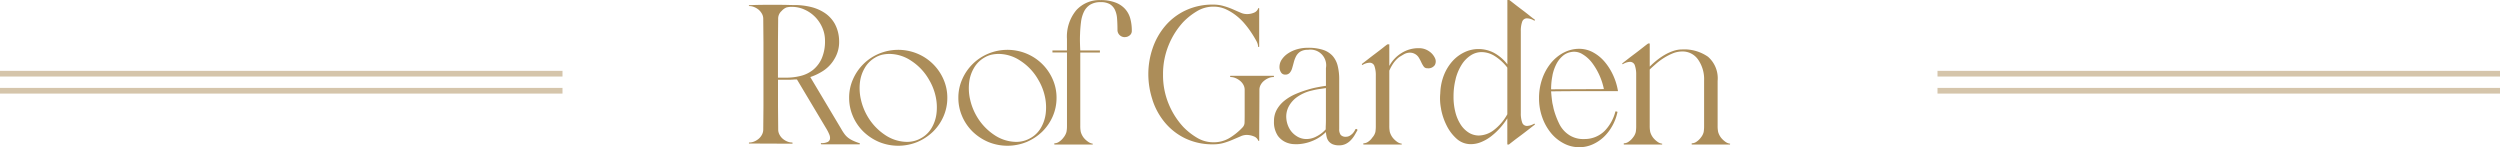 <svg id="facility_ex_t_head_roofgarden.svg" xmlns="http://www.w3.org/2000/svg" width="440" height="25.91" viewBox="0 0 440 25.91">
  <defs>
    <style>
      .cls-1, .cls-2 {
        fill: #ac8d59;
      }

      .cls-1 {
        fill-rule: evenodd;
      }

      .cls-2 {
        opacity: 0.5;
      }
    </style>
  </defs>
  <path id="Roof_Garden_のコピー" data-name="Roof Garden のコピー" class="cls-1" d="M332.92,5964.6a2.151,2.151,0,0,1,.828.18,2.992,2.992,0,0,1,.774.46,2.64,2.64,0,0,1,.576.71,1.8,1.8,0,0,1,.234.91l0.036,4.07v11.34l-0.036,4.07a1.876,1.876,0,0,1-.234.9,2.408,2.408,0,0,1-.576.72,3.021,3.021,0,0,1-.774.47,2.151,2.151,0,0,1-.828.18c-0.072,0-.108.02-0.108,0.07v0.07a0.032,0.032,0,0,0,.036.04l7.6,0.03c0.024,0,.036-0.02.036-0.07v-0.07c0-.05-0.036-0.07-0.108-0.07a2.151,2.151,0,0,1-.828-0.18,3.021,3.021,0,0,1-.774-0.47,2.408,2.408,0,0,1-.576-0.72,1.876,1.876,0,0,1-.234-0.9l-0.036-4.07v-4.71H340.1c0.228,0,.462-0.02.7-0.04h0.468l5.184,8.68a7.033,7.033,0,0,1,.5.99,1.507,1.507,0,0,1,.126.79,0.733,0.733,0,0,1-.414.54,2.532,2.532,0,0,1-1.152.2c-0.024,0-.036.02-0.036,0.07v0.07a0.183,0.183,0,0,0,.108.07h6.7c0.024,0,.036-0.02.036-0.07v-0.09a0.2,0.2,0,0,0-.108-0.09l0.036,0.04a8.68,8.68,0,0,1-1.134-.44,4.556,4.556,0,0,1-.81-0.48,3.381,3.381,0,0,1-.648-0.65,8.429,8.429,0,0,1-.612-0.95l-5.436-9.11a9.351,9.351,0,0,0,1.908-.87,6.189,6.189,0,0,0,2.358-2.34,5.722,5.722,0,0,0,.81-3.2,6.5,6.5,0,0,0-.738-2.92,5.6,5.6,0,0,0-1.746-1.92,7.606,7.606,0,0,0-2.466-1.08,12.111,12.111,0,0,0-2.934-.34c-0.36,0-.726-0.01-1.1-0.02s-0.75-.02-1.134-0.02h-3.24c-0.408,0-.822.01-1.242,0.02s-0.846.03-1.278,0.05v0.07a0.087,0.087,0,0,0,.108.08h0Zm5,6.33,0.036-4.07a1.785,1.785,0,0,1,.612-1.4,2.356,2.356,0,0,1,.828-0.61,3.332,3.332,0,0,1,.972-0.11,5.258,5.258,0,0,1,2.25.49,6.053,6.053,0,0,1,1.854,1.29,6.2,6.2,0,0,1,1.26,1.89,5.661,5.661,0,0,1,.468,2.27,7.511,7.511,0,0,1-.576,3.13,5.419,5.419,0,0,1-1.53,2.02,5.676,5.676,0,0,1-2.178,1.06,10.407,10.407,0,0,1-2.484.31h-1.512v-6.27Zm13.212,13.11a8.505,8.505,0,0,0,1.854,2.68,9.107,9.107,0,0,0,2.736,1.8,8.913,8.913,0,0,0,6.732,0,9.107,9.107,0,0,0,2.736-1.8,8.505,8.505,0,0,0,1.854-2.68,8.069,8.069,0,0,0,.684-3.28,7.946,7.946,0,0,0-.684-3.29,8.6,8.6,0,0,0-4.59-4.5,8.79,8.79,0,0,0-6.732,0,8.6,8.6,0,0,0-4.59,4.5,7.946,7.946,0,0,0-.684,3.29A8.069,8.069,0,0,0,351.136,5984.04Zm1.35-3.15a8.968,8.968,0,0,1-.126-2.92,6.467,6.467,0,0,1,.864-2.52,4.968,4.968,0,0,1,1.8-1.78,4.5,4.5,0,0,1,1.242-.51,6.254,6.254,0,0,1,1.314-.14,6.963,6.963,0,0,1,3.8,1.21,9.634,9.634,0,0,1,3.15,3.36,9.783,9.783,0,0,1,1.17,3.01,8.907,8.907,0,0,1,.126,2.91,6.529,6.529,0,0,1-.846,2.52,4.85,4.85,0,0,1-1.818,1.79,4.966,4.966,0,0,1-2.556.68,7.03,7.03,0,0,1-3.834-1.22,9.912,9.912,0,0,1-3.15-3.39A10.154,10.154,0,0,1,352.486,5980.89Zm17.873,3.15a8.505,8.505,0,0,0,1.854,2.68,9.107,9.107,0,0,0,2.736,1.8,8.913,8.913,0,0,0,6.732,0,9.107,9.107,0,0,0,2.736-1.8,8.505,8.505,0,0,0,1.854-2.68,8.069,8.069,0,0,0,.684-3.28,7.946,7.946,0,0,0-.684-3.29,8.6,8.6,0,0,0-4.59-4.5,8.79,8.79,0,0,0-6.732,0,8.6,8.6,0,0,0-4.59,4.5,7.946,7.946,0,0,0-.684,3.29A8.069,8.069,0,0,0,370.359,5984.04Zm1.35-3.15a8.968,8.968,0,0,1-.126-2.92,6.467,6.467,0,0,1,.864-2.52,4.968,4.968,0,0,1,1.8-1.78,4.5,4.5,0,0,1,1.242-.51,6.254,6.254,0,0,1,1.314-.14,6.963,6.963,0,0,1,3.8,1.21,9.634,9.634,0,0,1,3.15,3.36,9.783,9.783,0,0,1,1.17,3.01,8.907,8.907,0,0,1,.126,2.91,6.529,6.529,0,0,1-.846,2.52,4.85,4.85,0,0,1-1.818,1.79,4.966,4.966,0,0,1-2.556.68,7.03,7.03,0,0,1-3.834-1.22,9.912,9.912,0,0,1-3.15-3.39A10.154,10.154,0,0,1,371.709,5980.89Zm14.527-8.12h2.556v12.89a5.353,5.353,0,0,1-.09,1.09,2.692,2.692,0,0,1-.522.99,3.081,3.081,0,0,1-.774.74,1.442,1.442,0,0,1-.774.27,0.065,0.065,0,0,0-.072.07v0.08a0.065,0.065,0,0,0,.072.07h6.66c0.023,0,.036-0.03.036-0.07v-0.08a1.875,1.875,0,0,1-.846-0.36,3.634,3.634,0,0,1-.738-0.68,3.021,3.021,0,0,1-.522-1.03,5.213,5.213,0,0,1-.09-1.09v-12.89h3.456v-0.36h-3.456c-0.025-.46-0.043-0.93-0.054-1.42s-0.007-.99.018-1.5c0.023-.69.077-1.38,0.162-2.05a5.839,5.839,0,0,1,.5-1.8,3.046,3.046,0,0,1,1.08-1.26,3.38,3.38,0,0,1,1.89-.47,3.063,3.063,0,0,1,1.62.36,2.367,2.367,0,0,1,.882.99,4.315,4.315,0,0,1,.378,1.53q0.07,0.9.072,1.98a1.251,1.251,0,0,0,.342.9,1.315,1.315,0,0,0,.882.4c0.023,0,.1-0.01.234-0.02a1.144,1.144,0,0,0,.432-0.13,1.207,1.207,0,0,0,.432-0.34,0.994,0.994,0,0,0,.2-0.66,7.962,7.962,0,0,0-.27-2.13,4.131,4.131,0,0,0-.918-1.69,4.339,4.339,0,0,0-1.71-1.13,7.13,7.13,0,0,0-2.61-.42,5.484,5.484,0,0,0-4.284,1.8,7.27,7.27,0,0,0-1.62,5.04v2.02h-2.556v0.36Zm17.6,8.33a11.91,11.91,0,0,0,2.16,3.96,10.736,10.736,0,0,0,3.582,2.81,11.065,11.065,0,0,0,4.986,1.06,6.455,6.455,0,0,0,1.836-.25,12.8,12.8,0,0,0,1.6-.58l1.332-.57a2.608,2.608,0,0,1,.99-0.25,3.393,3.393,0,0,1,1.35.25,1.33,1.33,0,0,1,.774.72,0.061,0.061,0,0,0,.072.07h0.036a0.061,0.061,0,0,0,.072-0.07c0-1.49.006-2.97,0.018-4.45s0.018-2.96.018-4.44a1.814,1.814,0,0,1,.234-0.92,2.32,2.32,0,0,1,.594-0.7,3.048,3.048,0,0,1,.792-0.47,2.151,2.151,0,0,1,.828-0.18c0.072,0,.108-0.03.108-0.07v-0.08c0-.04-0.012-0.07-0.036-0.07h-7.6a0.066,0.066,0,0,0-.072.07v0.08c0,0.04.048,0.07,0.144,0.07h-0.036a2.151,2.151,0,0,1,.828.18,3.048,3.048,0,0,1,.792.47,2.32,2.32,0,0,1,.594.7,1.814,1.814,0,0,1,.234.92v4.42c0,0.44-.006.85-0.018,1.25a1.28,1.28,0,0,1-.342.91,10.847,10.847,0,0,1-2.25,1.84,5.369,5.369,0,0,1-2.9.79,5.536,5.536,0,0,1-2.9-.81,11.633,11.633,0,0,1-2.394-1.89,13.56,13.56,0,0,1-2.574-4.05,13.182,13.182,0,0,1-.99-5.16,13.368,13.368,0,0,1,.99-5.19,13.537,13.537,0,0,1,2.574-4.07,11.633,11.633,0,0,1,2.394-1.89,5.536,5.536,0,0,1,2.9-.81,5.2,5.2,0,0,1,2.178.45,9.127,9.127,0,0,1,1.836,1.12,9.97,9.97,0,0,1,1.512,1.46,15.718,15.718,0,0,1,1.134,1.51c0.336,0.5.624,0.98,0.864,1.42a2.473,2.473,0,0,1,.36,1.06,0.069,0.069,0,0,0,.072.08h0.036a0.069,0.069,0,0,0,.072-0.08v-6.69a0.061,0.061,0,0,0-.072-0.07h-0.036a0.061,0.061,0,0,0-.072.07,1.288,1.288,0,0,1-.774.75,3.077,3.077,0,0,1-1.35.22,2.608,2.608,0,0,1-.99-0.25c-0.4-.17-0.84-0.36-1.332-0.58a12.809,12.809,0,0,0-1.6-.57,6.455,6.455,0,0,0-1.836-.26,11.112,11.112,0,0,0-4.95,1.05,10.631,10.631,0,0,0-3.582,2.77,12.082,12.082,0,0,0-2.178,3.92,14.089,14.089,0,0,0-.738,4.5A14.488,14.488,0,0,0,403.839,5981.1Zm22.014,6.25a3.5,3.5,0,0,0,1.638,1.29,4.016,4.016,0,0,0,.99.24,7.5,7.5,0,0,0,1.062.02,7.683,7.683,0,0,0,2.592-.63,7.135,7.135,0,0,0,2.232-1.5,5.381,5.381,0,0,0,.144.9,1.9,1.9,0,0,0,.378.76,1.845,1.845,0,0,0,.7.5,2.821,2.821,0,0,0,1.08.18,2.606,2.606,0,0,0,1.188-.25,3.094,3.094,0,0,0,.882-0.65,4.622,4.622,0,0,0,.648-0.84c0.18-.3.342-0.59,0.486-0.85a0.149,0.149,0,0,0-.072-0.25,0.165,0.165,0,0,0-.252.03,2.989,2.989,0,0,1-.432.67,2.522,2.522,0,0,1-.522.43,1.281,1.281,0,0,1-.7.2,1.156,1.156,0,0,1-.918-0.32,1.652,1.652,0,0,1-.27-1.05v-8.71a9.641,9.641,0,0,0-.27-2.41,4.117,4.117,0,0,0-.9-1.75,3.884,3.884,0,0,0-1.692-1.06,8.338,8.338,0,0,0-2.646-.36,6.827,6.827,0,0,0-1.872.25,5.686,5.686,0,0,0-1.6.72,3.936,3.936,0,0,0-1.116,1.08,2.328,2.328,0,0,0-.414,1.33,1.713,1.713,0,0,0,.252.92,0.823,0.823,0,0,0,.756.42,0.985,0.985,0,0,0,.81-0.33,2.149,2.149,0,0,0,.414-0.81c0.095-.32.192-0.67,0.288-1.04a5.108,5.108,0,0,1,.4-1.05,2.216,2.216,0,0,1,.738-0.81,2.467,2.467,0,0,1,1.35-.32,2.756,2.756,0,0,1,3.168,3.2v3.14c-0.36.04-.834,0.12-1.422,0.23a16.354,16.354,0,0,0-1.89.47,18.578,18.578,0,0,0-2.052.75,8.557,8.557,0,0,0-1.89,1.12,5.429,5.429,0,0,0-1.368,1.57,4.062,4.062,0,0,0-.522,2.08A4.286,4.286,0,0,0,425.853,5987.35Zm6.948,0.14a3.782,3.782,0,0,1-1.854.51,3.126,3.126,0,0,1-1.764-.53,3.723,3.723,0,0,1-1.242-1.31,4.331,4.331,0,0,1-.54-1.78,3.838,3.838,0,0,1,.342-1.95,4.782,4.782,0,0,1,1.44-1.74,7.235,7.235,0,0,1,2.736-1.23,13.071,13.071,0,0,1,1.368-.27c0.432-.06.792-0.11,1.08-0.16v5.73q0,0.36-.018.75c-0.013.27-.018,0.53-0.018,0.79A5.548,5.548,0,0,1,432.8,5987.49Zm7.9-12.63,0.036,0.07q0.036,0.075.072,0.03a2.533,2.533,0,0,1,1.224-.39,0.868,0.868,0,0,1,.882.61,4.775,4.775,0,0,1,.234,1.66v8.82a6.57,6.57,0,0,1-.072,1.09,2.294,2.294,0,0,1-.54.99,2.6,2.6,0,0,1-.738.74,1.437,1.437,0,0,1-.774.27,0.066,0.066,0,0,0-.072.07v0.08a0.066,0.066,0,0,0,.072.07h6.66l0.036-.07v-0.08a1.788,1.788,0,0,1-.864-0.36,3.914,3.914,0,0,1-.72-0.68,3.04,3.04,0,0,1-.522-1.03,5.282,5.282,0,0,1-.09-1.09v-9.69a7.15,7.15,0,0,1,.684-1.26,5.01,5.01,0,0,1,1.08-1.15l0.756-.45a2.149,2.149,0,0,1,1.116-.31,1.693,1.693,0,0,1,.72.15,1.831,1.831,0,0,1,.81.68,7.7,7.7,0,0,1,.468.87,4.7,4.7,0,0,0,.414.73,0.73,0.73,0,0,0,.648.31,1.371,1.371,0,0,0,1.314-.56,1.317,1.317,0,0,0,.036-1.2,2.909,2.909,0,0,0-1.026-1.21,3.08,3.08,0,0,0-1.872-.56,5.525,5.525,0,0,0-2.988.85,6.04,6.04,0,0,0-2.16,2.28v-3.78q0-.03-0.072-0.03H445.2q-0.216.135-.828,0.63-0.612.48-1.332,1.02t-1.368,1.05c-0.432.33-.756,0.59-0.972,0.75a0.053,0.053,0,0,0,0,.08h0Zm13.932,7.84a10.868,10.868,0,0,0,.99,2.94,7.664,7.664,0,0,0,1.764,2.32,3.685,3.685,0,0,0,2.5.94,4.741,4.741,0,0,0,1.926-.42,7.366,7.366,0,0,0,1.782-1.08,11.54,11.54,0,0,0,1.53-1.47,12.62,12.62,0,0,0,1.17-1.57v4.54a0.066,0.066,0,0,0,.072.07h0.18a0.09,0.09,0,0,0,.072-0.04c0.144-.12.42-0.33,0.828-0.65s0.852-.64,1.332-1,0.936-.71,1.368-1.05,0.756-.59.972-0.75a0.121,0.121,0,0,0,.036-0.08l-0.072-.07q-0.036-.075-0.072-0.03a2.533,2.533,0,0,1-1.224.39,0.868,0.868,0,0,1-.882-0.61,4.775,4.775,0,0,1-.234-1.66v-14.4a4.752,4.752,0,0,1,.234-1.65,0.868,0.868,0,0,1,.882-0.61,2.533,2.533,0,0,1,1.224.39,0.04,0.04,0,0,0,.072,0l0.072-.07a0.158,0.158,0,0,0-.036-0.11c-0.216-.14-0.54-0.39-0.972-0.74s-0.888-.7-1.368-1.06-0.924-.7-1.332-1.02-0.684-.54-0.828-0.63H466.37q-0.072,0-.072.03v11.31a7.385,7.385,0,0,0-2.412-2.06,5.908,5.908,0,0,0-2.664-.64,5.736,5.736,0,0,0-2.43.54,6.691,6.691,0,0,0-2.106,1.54,8.2,8.2,0,0,0-1.53,2.45,9.431,9.431,0,0,0-.666,3.24A9.286,9.286,0,0,0,454.634,5982.7Zm2.574-5.31a8.71,8.71,0,0,1,1.044-2.46,5.319,5.319,0,0,1,1.584-1.64,3.512,3.512,0,0,1,1.962-.59,4.363,4.363,0,0,1,2.142.61,8.516,8.516,0,0,1,2.25,1.98,0.275,0.275,0,0,1,.054.07,0.275,0.275,0,0,0,.054.07v8.21a8.87,8.87,0,0,1-2.448,2.84,4.476,4.476,0,0,1-2.556.9,3.378,3.378,0,0,1-1.71-.46,4.634,4.634,0,0,1-1.422-1.35,7.224,7.224,0,0,1-.972-2.16,10.755,10.755,0,0,1-.36-2.9A12.148,12.148,0,0,1,457.208,5977.39Zm18.99-4.59a7.322,7.322,0,0,0-2.25,1.86,9.145,9.145,0,0,0-1.512,2.75,10.164,10.164,0,0,0-.558,3.39,9.9,9.9,0,0,0,.558,3.36,9.09,9.09,0,0,0,1.512,2.74,7.15,7.15,0,0,0,2.25,1.85,5.74,5.74,0,0,0,2.736.69,5.681,5.681,0,0,0,2.448-.53,7.009,7.009,0,0,0,1.98-1.36,8.279,8.279,0,0,0,1.458-1.95,8.446,8.446,0,0,0,.846-2.28,0.132,0.132,0,0,0,.018-0.11,0.482,0.482,0,0,1-.126-0.04,0.052,0.052,0,0,1-.054-0.02,0.183,0.183,0,0,0-.09-0.01c-0.048-.03-0.084,0-0.108.07a7.6,7.6,0,0,1-1.872,3.35,5,5,0,0,1-3.564,1.44,4.577,4.577,0,0,1-2.52-.6,4.93,4.93,0,0,1-1.944-2.14,13.887,13.887,0,0,1-.972-2.63l-0.072-.36c-0.024-.12-0.048-0.23-0.072-0.32s-0.048-.21-0.072-0.33q-0.144-1.005-.216-2.01c1.968-.03,3.93-0.04,5.886-0.04h5.886a10.763,10.763,0,0,0-.81-2.7,10.243,10.243,0,0,0-1.476-2.39,7.1,7.1,0,0,0-2.052-1.71,5.107,5.107,0,0,0-2.5-.65A5.847,5.847,0,0,0,476.2,5972.8Zm-1.962,4.02a7.679,7.679,0,0,1,.684-2,4.65,4.65,0,0,1,1.1-1.42,2.963,2.963,0,0,1,1.44-.7,2.76,2.76,0,0,1,2.052.36,5.989,5.989,0,0,1,1.728,1.56,11.539,11.539,0,0,1,2.052,4.59l-9.288.04A11.93,11.93,0,0,1,474.236,5976.82Zm12.294-2.07,0.036,0.07a0.051,0.051,0,0,0,.072,0,2.559,2.559,0,0,1,1.224-.4,0.874,0.874,0,0,1,.882.63,4.807,4.807,0,0,1,.234,1.64v8.97a6.57,6.57,0,0,1-.072,1.09,2.43,2.43,0,0,1-.5.99,3.048,3.048,0,0,1-.774.74,1.437,1.437,0,0,1-.774.27,0.066,0.066,0,0,0-.072.07v0.08a0.066,0.066,0,0,0,.072.07h6.66c0.024,0,.036-0.03.036-0.07v-0.08a1.788,1.788,0,0,1-.864-0.36,3.914,3.914,0,0,1-.72-0.68,3.04,3.04,0,0,1-.522-1.03,5.282,5.282,0,0,1-.09-1.09v-9.9c0.36-.34.756-0.69,1.188-1.07a11.064,11.064,0,0,1,1.4-1.02,10.023,10.023,0,0,1,1.548-.78,4.444,4.444,0,0,1,1.584-.3,3.313,3.313,0,0,1,2.79,1.42,6.016,6.016,0,0,1,1.062,3.69v7.96a6.57,6.57,0,0,1-.072,1.09,2.43,2.43,0,0,1-.5.99,3.048,3.048,0,0,1-.774.74,1.437,1.437,0,0,1-.774.27,0.066,0.066,0,0,0-.072.07v0.08a0.066,0.066,0,0,0,.072.07h6.66l0.036-.07v-0.08a1.788,1.788,0,0,1-.864-0.36,3.914,3.914,0,0,1-.72-0.68,3.04,3.04,0,0,1-.522-1.03,5.282,5.282,0,0,1-.09-1.09v-7.89a5.025,5.025,0,0,0-1.692-4.25,7.3,7.3,0,0,0-4.536-1.29,4.883,4.883,0,0,0-1.584.27,8.226,8.226,0,0,0-1.53.7,11.453,11.453,0,0,0-1.4.97,15.587,15.587,0,0,0-1.206,1.08v-4.03c0-.02-0.024-0.04-0.072-0.04H491.1a0.132,0.132,0,0,0-.072.04q-0.216.15-.828,0.63c-0.408.32-.852,0.67-1.332,1.03s-0.936.7-1.368,1.04-0.756.59-.972,0.76c-0.024.02-.024,0.04,0,0.07h0Z" transform="translate(-201 -5963.53)"/>
  <rect id="長方形_685" data-name="長方形 685" class="cls-2" y="15.47" width="99" height="1"/>
  <rect id="長方形_685_のコピー" data-name="長方形 685 のコピー" class="cls-2" x="341" y="15.47" width="99" height="1"/>
  <rect id="長方形_685_のコピー_4" data-name="長方形 685 のコピー 4" class="cls-2" y="12.47" width="99" height="1"/>
  <rect id="長方形_685_のコピー_4-2" data-name="長方形 685 のコピー 4" class="cls-2" x="341" y="12.47" width="99" height="1"/>
</svg>
